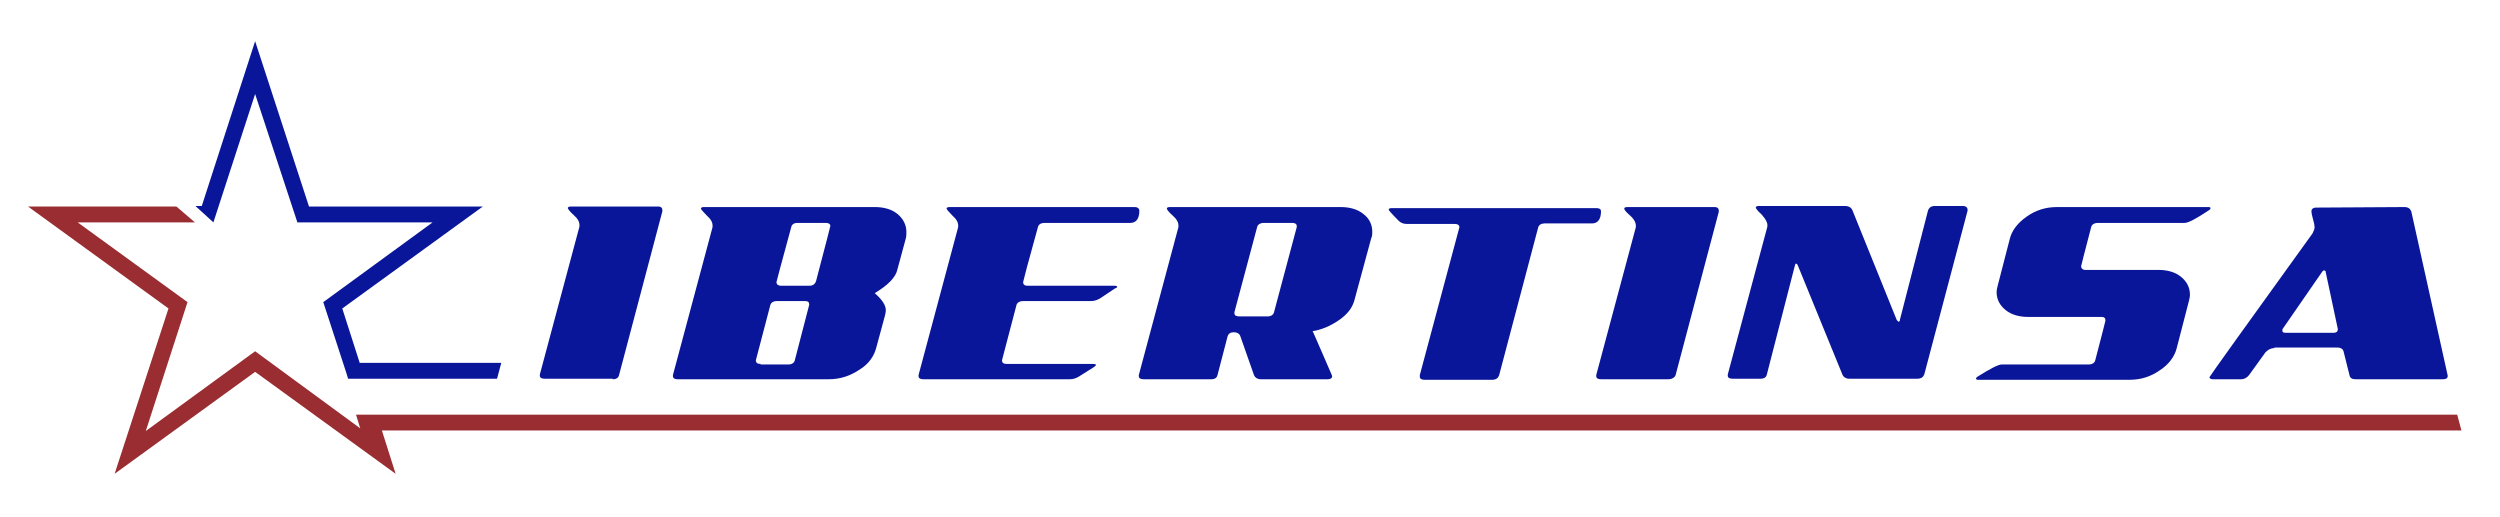 <svg xmlns="http://www.w3.org/2000/svg" xmlns:xlink="http://www.w3.org/1999/xlink" id="Capa_1" x="0px" y="0px" viewBox="0 0 473.3 97.9" style="enable-background:new 0 0 473.3 97.9;" xml:space="preserve"><style type="text/css">	.st0{fill-rule:evenodd;clip-rule:evenodd;fill:#0A169A;}	.st1{fill-rule:evenodd;clip-rule:evenodd;fill:#992D31;}</style><g>	<path class="st0" d="M268.8,71.3c0,0.4,0.3,0.6,0.9,0.6h12.8c0.7,0,1.1-0.3,1.3-0.8l7.4-28c0.1-0.5,0.6-0.8,1.2-0.8h9  c1.1,0,1.7-0.8,1.7-2.3c0-0.4-0.3-0.6-0.9-0.6h-38.7c-0.4,0-0.6,0.1-0.6,0.3c0,0.1,0.6,0.8,1.9,2.1c0.4,0.4,0.9,0.6,1.6,0.6h9  c0.6,0,0.9,0.2,0.9,0.7V43l-7.5,28C268.8,71.1,268.8,71.2,268.8,71.3L268.8,71.3z M315.9,71.8h-12.8c-0.6,0-0.9-0.2-0.9-0.6  c0-0.1,0-0.1,0-0.2l7.5-28c0-0.1,0-0.2,0-0.3c0-0.5-0.3-1.2-1.1-1.9c-0.8-0.7-1.1-1.1-1.1-1.3c0-0.2,0.2-0.3,0.6-0.3h16.5  c0.5,0,0.8,0.2,0.8,0.7c0,0,0,0.1,0,0.2l-8.2,31C317,71.5,316.5,71.8,315.9,71.8L315.9,71.8z M334.6,42.6c0,0.1,0,0.2,0,0.3  l-7.5,28c0,0,0,0.1,0,0.2c0,0.4,0.3,0.6,0.9,0.6h5.3c0.7,0,1.1-0.3,1.2-0.8l5.3-20.6c0.1-0.3,0.1-0.4,0.2-0.4  c0.1,0,0.2,0.1,0.3,0.2l8.5,20.8c0.2,0.5,0.7,0.8,1.3,0.8H363c0.7,0,1.1-0.3,1.3-0.8l8.2-31c0-0.1,0-0.1,0-0.2  c0-0.4-0.3-0.7-0.9-0.7h-5.3c-0.7,0-1.1,0.3-1.3,0.9l-5.3,20.6c0,0.3-0.1,0.4-0.3,0.4c-0.1-0.1-0.2-0.2-0.3-0.3l-8.4-20.8  c-0.2-0.5-0.7-0.8-1.4-0.8H333c-0.4,0-0.6,0.1-0.6,0.3c0,0.1,0.3,0.6,1.1,1.3C334.3,41.5,334.6,42.1,334.6,42.6z"></path>	<path class="st0" d="M394,50.4c0,0,0.6-2.5,1.9-7.4c0.1-0.5,0.6-0.8,1.3-0.8h16.4c0.7,0,2.2-0.8,4.6-2.4c0.2-0.1,0.3-0.3,0.3-0.4  c0-0.1-0.1-0.2-0.4-0.2h-28.7c-2.1,0-4,0.6-5.7,1.8c-1.7,1.2-2.8,2.6-3.2,4.2l-2.3,8.9c-0.1,0.4-0.2,0.8-0.2,1.2  c0,1.4,0.6,2.5,1.7,3.4c1.1,0.9,2.6,1.3,4.3,1.3h13.8c0.6,0,0.8,0.2,0.8,0.7c0,0-0.6,2.5-1.9,7.4c-0.1,0.6-0.6,0.9-1.3,0.9H379  c-0.7,0-2.2,0.8-4.6,2.3c-0.2,0.1-0.3,0.3-0.3,0.4c0,0.1,0.1,0.2,0.4,0.2h28.7c2.1,0,4-0.6,5.7-1.8c1.7-1.1,2.8-2.6,3.2-4.2  l2.3-8.9c0.1-0.4,0.2-0.8,0.2-1.2c0-1.4-0.6-2.5-1.7-3.4c-1.1-0.9-2.6-1.3-4.3-1.3h-13.8C394.3,51.1,394,50.8,394,50.4L394,50.4z   M430.6,65.9c-0.7,0-1.2,0.3-1.7,0.8l-3.1,4.3c-0.4,0.5-0.9,0.8-1.6,0.8H419c-0.4,0-0.7-0.1-0.7-0.4c0-0.1,6.5-9.2,19.5-27.2  c0.2-0.4,0.4-0.8,0.4-1.2c0-0.3-0.1-0.8-0.3-1.5c-0.2-0.7-0.3-1.2-0.3-1.5c0-0.4,0.3-0.7,0.9-0.7l16.7-0.1c0.7,0,1.1,0.3,1.3,0.8  l6.9,31.1v0.1c0,0.4-0.3,0.6-0.9,0.6H446c-0.7,0-1.1-0.2-1.2-0.8l-1.1-4.4c-0.1-0.5-0.5-0.8-1.2-0.8H430.6L430.6,65.9z M442.6,62.3  l-2.3-10.8c0-0.2-0.1-0.3-0.3-0.3c-0.1,0-0.3,0.1-0.4,0.3l-7.4,10.7c-0.1,0.1-0.1,0.3-0.1,0.4c0,0.3,0.2,0.4,0.6,0.4h9.1  C442.4,63,442.6,62.7,442.6,62.3z"></path>	<path class="st0" d="M116,71.8c0.7,0,1.1-0.3,1.2-0.8l8.2-31c0-0.1,0-0.1,0-0.2c0-0.4-0.2-0.7-0.8-0.7h-16.5  c-0.4,0-0.6,0.1-0.6,0.3c0,0.1,0.3,0.6,1.1,1.3c0.8,0.7,1.1,1.3,1.1,1.9c0,0.1,0,0.2,0,0.3l-7.5,28c0,0,0,0.1,0,0.2  c0,0.4,0.3,0.6,0.9,0.6H116L116,71.8z M167.7,58.7c0-0.9-0.7-2-2.1-3.2c2.5-1.5,4-3,4.3-4.5l1.6-5.9c0.1-0.4,0.1-0.8,0.1-1.2  c0-1.3-0.6-2.5-1.7-3.4c-1.1-0.9-2.6-1.3-4.3-1.3h-32.3c-0.4,0-0.6,0.1-0.6,0.3c0,0.1,0.4,0.6,1.1,1.3c0.8,0.7,1.1,1.3,1.1,1.9  c0,0.1,0,0.2,0,0.3l-7.5,28c0,0,0,0.1,0,0.2c0,0.4,0.3,0.6,0.9,0.6h28.6c2.1,0,4-0.6,5.8-1.8c1.8-1.1,2.8-2.6,3.2-4.2l1.6-5.9  C167.6,59.5,167.7,59.1,167.7,58.7L167.7,58.7z M151,42.2h5.3c0.6,0,0.9,0.2,0.9,0.6c0,0.1-0.9,3.5-2.7,10.4  c-0.2,0.6-0.6,0.9-1.3,0.9h-5.3c-0.5,0-0.9-0.2-0.9-0.7c0,0,0.9-3.5,2.8-10.4C149.9,42.5,150.3,42.2,151,42.2L151,42.2z M144,68.9  c-0.6,0-0.9-0.2-0.9-0.7c0,0,0.9-3.5,2.7-10.3c0.1-0.6,0.6-0.9,1.3-0.9h5.3c0.6,0,0.8,0.2,0.8,0.7c0,0-0.9,3.5-2.7,10.4  c-0.1,0.6-0.6,0.9-1.2,0.9H144L144,68.9z M179.8,39.2c-0.4,0-0.6,0.1-0.6,0.3c0,0.1,0.4,0.6,1.1,1.3c0.8,0.7,1.1,1.3,1.1,1.9  c0,0.1,0,0.2,0,0.3l-7.5,28c0,0,0,0.1,0,0.2c0,0.4,0.3,0.6,0.9,0.6h27.7c0.7,0,1.3-0.2,1.9-0.6l2.7-1.7c0.2-0.2,0.4-0.3,0.4-0.4  c0-0.1-0.2-0.2-0.5-0.2h-16.4c-0.6,0-0.9-0.2-0.9-0.7c0,0,0.9-3.5,2.7-10.3c0.1-0.6,0.6-0.9,1.3-0.9h12.8c0.7,0,1.3-0.2,1.9-0.6  l2.7-1.8c0.3-0.1,0.4-0.2,0.4-0.3c0-0.1-0.1-0.2-0.5-0.2h-16.4c-0.6,0-0.9-0.2-0.9-0.7c0-0.1,0.9-3.6,2.8-10.4  c0.1-0.5,0.6-0.8,1.2-0.8H214c1.1,0,1.7-0.8,1.7-2.3c0-0.4-0.3-0.7-0.9-0.7H179.8L179.8,39.2z M259.8,43.9c0-1.3-0.5-2.5-1.7-3.4  c-1.1-0.9-2.6-1.3-4.3-1.3h-32.3c-0.4,0-0.6,0.1-0.6,0.3c0,0.1,0.3,0.6,1.1,1.3c0.8,0.7,1.1,1.3,1.1,1.9c0,0.1,0,0.2,0,0.3l-7.5,28  c0,0,0,0.1,0,0.2c0,0.4,0.3,0.6,0.9,0.6h12.8c0.7,0,1.1-0.3,1.2-0.8l1.9-7.3c0.2-0.6,0.6-0.8,1.2-0.8c0.5,0,1,0.2,1.2,0.7l2.6,7.4  c0.2,0.5,0.7,0.8,1.3,0.8h12.7c0.5,0,0.8-0.2,0.8-0.6c0-0.1-0.6-1.4-1.8-4.2c-1.2-2.7-1.8-4.2-1.9-4.3c1.8-0.3,3.4-1,5-2.1  c1.6-1.1,2.5-2.3,2.9-3.7l3.2-11.8C259.8,44.7,259.8,44.3,259.8,43.9L259.8,43.9z M234.6,59.9c-0.6,0-0.9-0.2-0.9-0.6  c0-0.1,0-0.1,0-0.2l4.3-16.1c0.1-0.5,0.6-0.8,1.3-0.8h5.3c0.6,0,0.9,0.2,0.9,0.6c0,0.1,0,0.1,0,0.2l-4.3,16.1  c-0.1,0.5-0.6,0.8-1.2,0.8H234.6z"></path>	<polygon class="st0" points="94.1,71.7 65.9,71.7 65.6,70.7 61.2,57.2 81.9,42.1 56.3,42.1 48.3,17.8 40.4,42.1 37,39 38.2,39   48.3,7.8 58.5,39.1 91.4,39.1 64.8,58.4 68.1,68.7 94.9,68.7  "></polygon>	<polygon class="st1" points="72.3,81.5 74.9,89.7 48.3,70.4 21.7,89.7 31.9,58.4 5.3,39.1 33.4,39.1 36.9,42.1 14.7,42.1   35.5,57.2 27.6,81.6 48.3,66.5 68.2,81.1 68.2,81.1 67.4,78.5 465.2,78.5 466,81.5  "></polygon></g></svg>